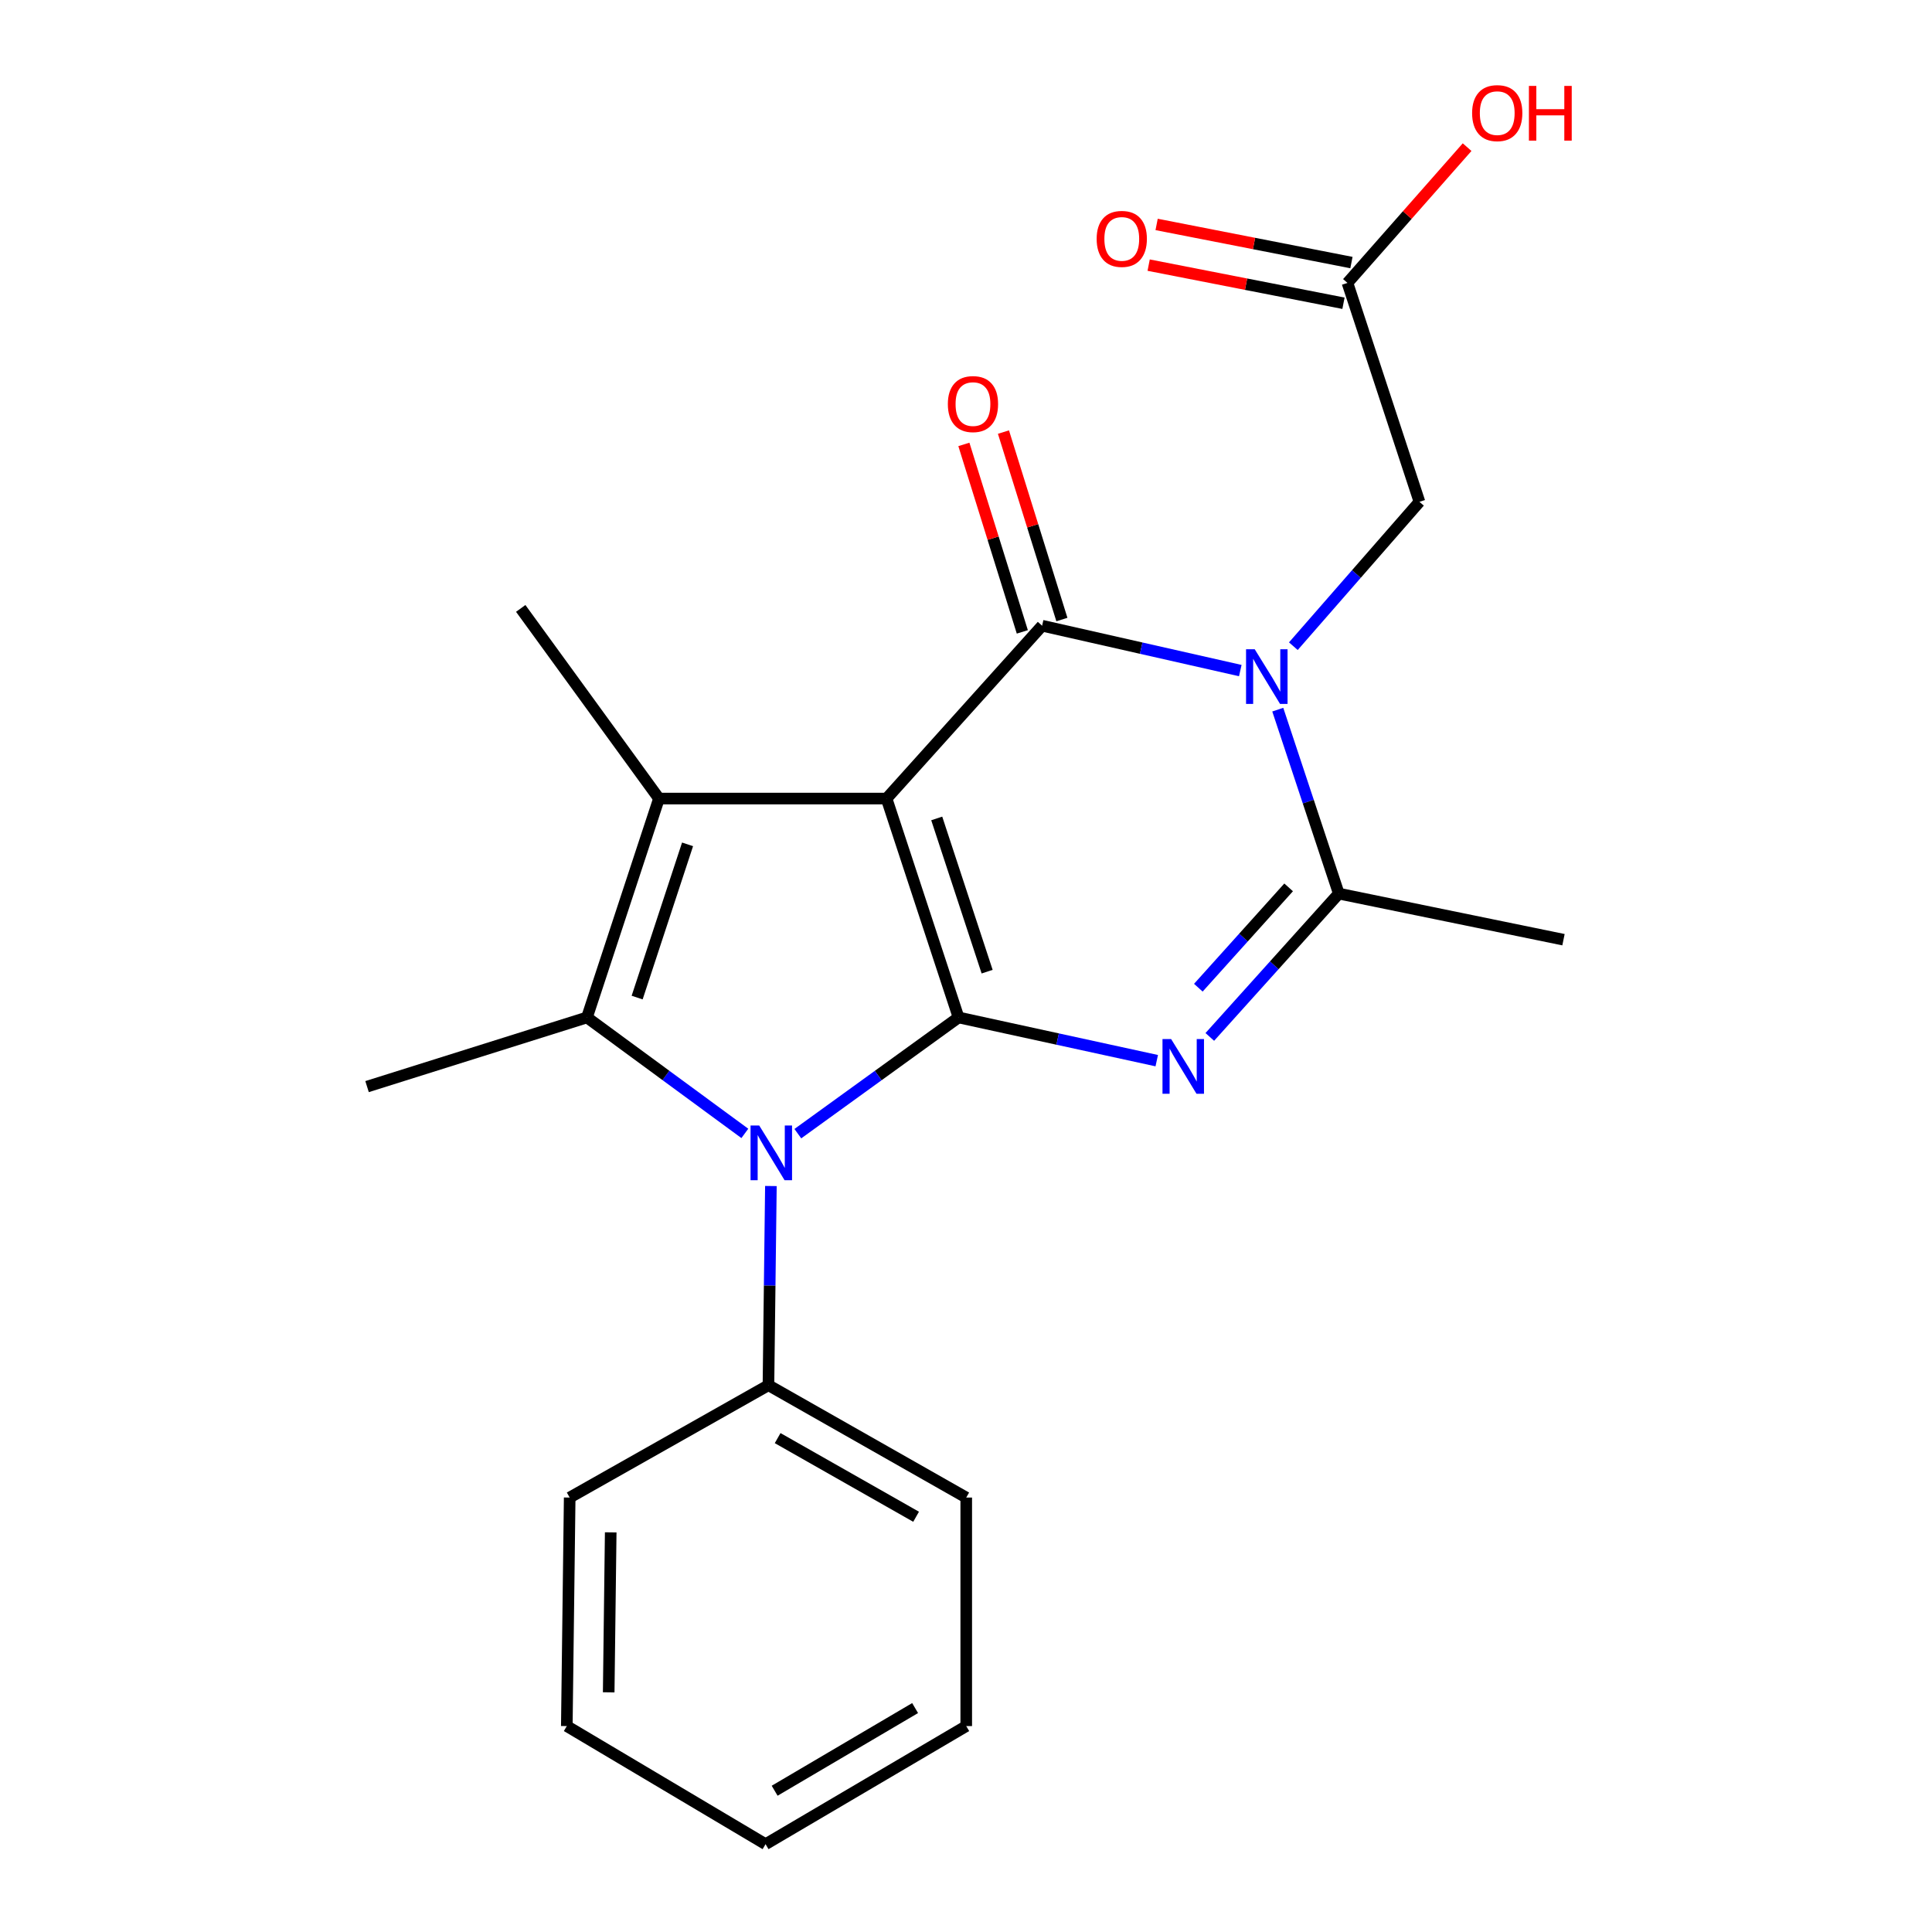 <?xml version='1.0' encoding='iso-8859-1'?>
<svg version='1.1' baseProfile='full'
              xmlns='http://www.w3.org/2000/svg'
                      xmlns:rdkit='http://www.rdkit.org/xml'
                      xmlns:xlink='http://www.w3.org/1999/xlink'
                  xml:space='preserve'
width='1000px' height='1000px' viewBox='0 0 1000 1000'>
<!-- END OF HEADER -->
<rect style='opacity:1.0;fill:#FFFFFF;stroke:none' width='1000' height='1000' x='0' y='0'> </rect>
<path class='bond-0' d='M 458.879,413.333 L 496.144,526.63' style='fill:none;fill-rule:evenodd;stroke:#000000;stroke-width:6px;stroke-linecap:butt;stroke-linejoin:miter;stroke-opacity:1' />
<path class='bond-0' d='M 484.852,423.624 L 510.937,502.931' style='fill:none;fill-rule:evenodd;stroke:#000000;stroke-width:6px;stroke-linecap:butt;stroke-linejoin:miter;stroke-opacity:1' />
<path class='bond-1' d='M 458.879,413.333 L 539.393,323.867' style='fill:none;fill-rule:evenodd;stroke:#000000;stroke-width:6px;stroke-linecap:butt;stroke-linejoin:miter;stroke-opacity:1' />
<path class='bond-5' d='M 458.879,413.333 L 341.088,413.333' style='fill:none;fill-rule:evenodd;stroke:#000000;stroke-width:6px;stroke-linecap:butt;stroke-linejoin:miter;stroke-opacity:1' />
<path class='bond-2' d='M 496.144,526.63 L 547.436,537.813' style='fill:none;fill-rule:evenodd;stroke:#000000;stroke-width:6px;stroke-linecap:butt;stroke-linejoin:miter;stroke-opacity:1' />
<path class='bond-2' d='M 547.436,537.813 L 598.729,548.996' style='fill:none;fill-rule:evenodd;stroke:#0000FF;stroke-width:6px;stroke-linecap:butt;stroke-linejoin:miter;stroke-opacity:1' />
<path class='bond-4' d='M 496.144,526.63 L 454.55,556.708' style='fill:none;fill-rule:evenodd;stroke:#000000;stroke-width:6px;stroke-linecap:butt;stroke-linejoin:miter;stroke-opacity:1' />
<path class='bond-4' d='M 454.55,556.708 L 412.956,586.785' style='fill:none;fill-rule:evenodd;stroke:#0000FF;stroke-width:6px;stroke-linecap:butt;stroke-linejoin:miter;stroke-opacity:1' />
<path class='bond-3' d='M 539.393,323.867 L 590.683,335.48' style='fill:none;fill-rule:evenodd;stroke:#000000;stroke-width:6px;stroke-linecap:butt;stroke-linejoin:miter;stroke-opacity:1' />
<path class='bond-3' d='M 590.683,335.48 L 641.973,347.093' style='fill:none;fill-rule:evenodd;stroke:#0000FF;stroke-width:6px;stroke-linecap:butt;stroke-linejoin:miter;stroke-opacity:1' />
<path class='bond-9' d='M 549.636,320.674 L 534.511,272.157' style='fill:none;fill-rule:evenodd;stroke:#000000;stroke-width:6px;stroke-linecap:butt;stroke-linejoin:miter;stroke-opacity:1' />
<path class='bond-9' d='M 534.511,272.157 L 519.387,223.641' style='fill:none;fill-rule:evenodd;stroke:#FF0000;stroke-width:6px;stroke-linecap:butt;stroke-linejoin:miter;stroke-opacity:1' />
<path class='bond-9' d='M 529.15,327.06 L 514.026,278.543' style='fill:none;fill-rule:evenodd;stroke:#000000;stroke-width:6px;stroke-linecap:butt;stroke-linejoin:miter;stroke-opacity:1' />
<path class='bond-9' d='M 514.026,278.543 L 498.902,230.027' style='fill:none;fill-rule:evenodd;stroke:#FF0000;stroke-width:6px;stroke-linecap:butt;stroke-linejoin:miter;stroke-opacity:1' />
<path class='bond-23' d='M 626.193,536.711 L 659.576,499.621' style='fill:none;fill-rule:evenodd;stroke:#0000FF;stroke-width:6px;stroke-linecap:butt;stroke-linejoin:miter;stroke-opacity:1' />
<path class='bond-23' d='M 659.576,499.621 L 692.959,462.531' style='fill:none;fill-rule:evenodd;stroke:#000000;stroke-width:6px;stroke-linecap:butt;stroke-linejoin:miter;stroke-opacity:1' />
<path class='bond-23' d='M 620.259,511.229 L 643.627,485.266' style='fill:none;fill-rule:evenodd;stroke:#0000FF;stroke-width:6px;stroke-linecap:butt;stroke-linejoin:miter;stroke-opacity:1' />
<path class='bond-23' d='M 643.627,485.266 L 666.995,459.303' style='fill:none;fill-rule:evenodd;stroke:#000000;stroke-width:6px;stroke-linecap:butt;stroke-linejoin:miter;stroke-opacity:1' />
<path class='bond-7' d='M 661.373,367.319 L 677.166,414.925' style='fill:none;fill-rule:evenodd;stroke:#0000FF;stroke-width:6px;stroke-linecap:butt;stroke-linejoin:miter;stroke-opacity:1' />
<path class='bond-7' d='M 677.166,414.925 L 692.959,462.531' style='fill:none;fill-rule:evenodd;stroke:#000000;stroke-width:6px;stroke-linecap:butt;stroke-linejoin:miter;stroke-opacity:1' />
<path class='bond-8' d='M 669.437,334.467 L 702.071,297.105' style='fill:none;fill-rule:evenodd;stroke:#0000FF;stroke-width:6px;stroke-linecap:butt;stroke-linejoin:miter;stroke-opacity:1' />
<path class='bond-8' d='M 702.071,297.105 L 734.706,259.744' style='fill:none;fill-rule:evenodd;stroke:#000000;stroke-width:6px;stroke-linecap:butt;stroke-linejoin:miter;stroke-opacity:1' />
<path class='bond-11' d='M 399.015,613.881 L 398.382,665.433' style='fill:none;fill-rule:evenodd;stroke:#0000FF;stroke-width:6px;stroke-linecap:butt;stroke-linejoin:miter;stroke-opacity:1' />
<path class='bond-11' d='M 398.382,665.433 L 397.748,716.984' style='fill:none;fill-rule:evenodd;stroke:#000000;stroke-width:6px;stroke-linecap:butt;stroke-linejoin:miter;stroke-opacity:1' />
<path class='bond-22' d='M 385.526,586.651 L 344.669,556.641' style='fill:none;fill-rule:evenodd;stroke:#0000FF;stroke-width:6px;stroke-linecap:butt;stroke-linejoin:miter;stroke-opacity:1' />
<path class='bond-22' d='M 344.669,556.641 L 303.811,526.63' style='fill:none;fill-rule:evenodd;stroke:#000000;stroke-width:6px;stroke-linecap:butt;stroke-linejoin:miter;stroke-opacity:1' />
<path class='bond-6' d='M 341.088,413.333 L 303.811,526.63' style='fill:none;fill-rule:evenodd;stroke:#000000;stroke-width:6px;stroke-linecap:butt;stroke-linejoin:miter;stroke-opacity:1' />
<path class='bond-6' d='M 355.879,437.034 L 329.785,516.342' style='fill:none;fill-rule:evenodd;stroke:#000000;stroke-width:6px;stroke-linecap:butt;stroke-linejoin:miter;stroke-opacity:1' />
<path class='bond-13' d='M 341.088,413.333 L 269.526,314.914' style='fill:none;fill-rule:evenodd;stroke:#000000;stroke-width:6px;stroke-linecap:butt;stroke-linejoin:miter;stroke-opacity:1' />
<path class='bond-14' d='M 303.811,526.63 L 189.989,562.429' style='fill:none;fill-rule:evenodd;stroke:#000000;stroke-width:6px;stroke-linecap:butt;stroke-linejoin:miter;stroke-opacity:1' />
<path class='bond-15' d='M 692.959,462.531 L 809.26,486.385' style='fill:none;fill-rule:evenodd;stroke:#000000;stroke-width:6px;stroke-linecap:butt;stroke-linejoin:miter;stroke-opacity:1' />
<path class='bond-10' d='M 734.706,259.744 L 697.441,146.435' style='fill:none;fill-rule:evenodd;stroke:#000000;stroke-width:6px;stroke-linecap:butt;stroke-linejoin:miter;stroke-opacity:1' />
<path class='bond-12' d='M 699.502,135.906 L 649.083,126.037' style='fill:none;fill-rule:evenodd;stroke:#000000;stroke-width:6px;stroke-linecap:butt;stroke-linejoin:miter;stroke-opacity:1' />
<path class='bond-12' d='M 649.083,126.037 L 598.664,116.168' style='fill:none;fill-rule:evenodd;stroke:#FF0000;stroke-width:6px;stroke-linecap:butt;stroke-linejoin:miter;stroke-opacity:1' />
<path class='bond-12' d='M 695.38,156.964 L 644.961,147.095' style='fill:none;fill-rule:evenodd;stroke:#000000;stroke-width:6px;stroke-linecap:butt;stroke-linejoin:miter;stroke-opacity:1' />
<path class='bond-12' d='M 644.961,147.095 L 594.542,137.227' style='fill:none;fill-rule:evenodd;stroke:#FF0000;stroke-width:6px;stroke-linecap:butt;stroke-linejoin:miter;stroke-opacity:1' />
<path class='bond-16' d='M 697.441,146.435 L 728.407,111.298' style='fill:none;fill-rule:evenodd;stroke:#000000;stroke-width:6px;stroke-linecap:butt;stroke-linejoin:miter;stroke-opacity:1' />
<path class='bond-16' d='M 728.407,111.298 L 759.372,76.161' style='fill:none;fill-rule:evenodd;stroke:#FF0000;stroke-width:6px;stroke-linecap:butt;stroke-linejoin:miter;stroke-opacity:1' />
<path class='bond-17' d='M 397.748,716.984 L 500.125,775.135' style='fill:none;fill-rule:evenodd;stroke:#000000;stroke-width:6px;stroke-linecap:butt;stroke-linejoin:miter;stroke-opacity:1' />
<path class='bond-17' d='M 402.507,744.365 L 474.171,785.07' style='fill:none;fill-rule:evenodd;stroke:#000000;stroke-width:6px;stroke-linecap:butt;stroke-linejoin:miter;stroke-opacity:1' />
<path class='bond-18' d='M 397.748,716.984 L 294.87,775.135' style='fill:none;fill-rule:evenodd;stroke:#000000;stroke-width:6px;stroke-linecap:butt;stroke-linejoin:miter;stroke-opacity:1' />
<path class='bond-20' d='M 500.125,775.135 L 500.125,893.415' style='fill:none;fill-rule:evenodd;stroke:#000000;stroke-width:6px;stroke-linecap:butt;stroke-linejoin:miter;stroke-opacity:1' />
<path class='bond-19' d='M 294.87,775.135 L 293.38,893.415' style='fill:none;fill-rule:evenodd;stroke:#000000;stroke-width:6px;stroke-linecap:butt;stroke-linejoin:miter;stroke-opacity:1' />
<path class='bond-19' d='M 316.103,793.147 L 315.059,875.943' style='fill:none;fill-rule:evenodd;stroke:#000000;stroke-width:6px;stroke-linecap:butt;stroke-linejoin:miter;stroke-opacity:1' />
<path class='bond-21' d='M 293.38,893.415 L 396.258,954.545' style='fill:none;fill-rule:evenodd;stroke:#000000;stroke-width:6px;stroke-linecap:butt;stroke-linejoin:miter;stroke-opacity:1' />
<path class='bond-24' d='M 500.125,893.415 L 396.258,954.545' style='fill:none;fill-rule:evenodd;stroke:#000000;stroke-width:6px;stroke-linecap:butt;stroke-linejoin:miter;stroke-opacity:1' />
<path class='bond-24' d='M 473.661,884.092 L 400.954,926.883' style='fill:none;fill-rule:evenodd;stroke:#000000;stroke-width:6px;stroke-linecap:butt;stroke-linejoin:miter;stroke-opacity:1' />
<path  class='atom-3' d='M 606.185 537.826
L 615.465 552.826
Q 616.385 554.306, 617.865 556.986
Q 619.345 559.666, 619.425 559.826
L 619.425 537.826
L 623.185 537.826
L 623.185 566.146
L 619.305 566.146
L 609.345 549.746
Q 608.185 547.826, 606.945 545.626
Q 605.745 543.426, 605.385 542.746
L 605.385 566.146
L 601.705 566.146
L 601.705 537.826
L 606.185 537.826
' fill='#0000FF'/>
<path  class='atom-4' d='M 649.434 336.04
L 658.714 351.04
Q 659.634 352.52, 661.114 355.2
Q 662.594 357.88, 662.674 358.04
L 662.674 336.04
L 666.434 336.04
L 666.434 364.36
L 662.554 364.36
L 652.594 347.96
Q 651.434 346.04, 650.194 343.84
Q 648.994 341.64, 648.634 340.96
L 648.634 364.36
L 644.954 364.36
L 644.954 336.04
L 649.434 336.04
' fill='#0000FF'/>
<path  class='atom-5' d='M 392.966 582.554
L 402.246 597.554
Q 403.166 599.034, 404.646 601.714
Q 406.126 604.394, 406.206 604.554
L 406.206 582.554
L 409.966 582.554
L 409.966 610.874
L 406.086 610.874
L 396.126 594.474
Q 394.966 592.554, 393.726 590.354
Q 392.526 588.154, 392.166 587.474
L 392.166 610.874
L 388.486 610.874
L 388.486 582.554
L 392.966 582.554
' fill='#0000FF'/>
<path  class='atom-10' d='M 490.606 209.148
Q 490.606 202.348, 493.966 198.548
Q 497.326 194.748, 503.606 194.748
Q 509.886 194.748, 513.246 198.548
Q 516.606 202.348, 516.606 209.148
Q 516.606 216.028, 513.206 219.948
Q 509.806 223.828, 503.606 223.828
Q 497.366 223.828, 493.966 219.948
Q 490.606 216.068, 490.606 209.148
M 503.606 220.628
Q 507.926 220.628, 510.246 217.748
Q 512.606 214.828, 512.606 209.148
Q 512.606 203.588, 510.246 200.788
Q 507.926 197.948, 503.606 197.948
Q 499.286 197.948, 496.926 200.748
Q 494.606 203.548, 494.606 209.148
Q 494.606 214.868, 496.926 217.748
Q 499.286 220.628, 503.606 220.628
' fill='#FF0000'/>
<path  class='atom-13' d='M 567.628 123.651
Q 567.628 116.851, 570.988 113.051
Q 574.348 109.251, 580.628 109.251
Q 586.908 109.251, 590.268 113.051
Q 593.628 116.851, 593.628 123.651
Q 593.628 130.531, 590.228 134.451
Q 586.828 138.331, 580.628 138.331
Q 574.388 138.331, 570.988 134.451
Q 567.628 130.571, 567.628 123.651
M 580.628 135.131
Q 584.948 135.131, 587.268 132.251
Q 589.628 129.331, 589.628 123.651
Q 589.628 118.091, 587.268 115.291
Q 584.948 112.451, 580.628 112.451
Q 576.308 112.451, 573.948 115.251
Q 571.628 118.051, 571.628 123.651
Q 571.628 129.371, 573.948 132.251
Q 576.308 135.131, 580.628 135.131
' fill='#FF0000'/>
<path  class='atom-17' d='M 761.963 58.55
Q 761.963 51.75, 765.323 47.95
Q 768.683 44.15, 774.963 44.15
Q 781.243 44.15, 784.603 47.95
Q 787.963 51.75, 787.963 58.55
Q 787.963 65.43, 784.563 69.35
Q 781.163 73.23, 774.963 73.23
Q 768.723 73.23, 765.323 69.35
Q 761.963 65.47, 761.963 58.55
M 774.963 70.03
Q 779.283 70.03, 781.603 67.15
Q 783.963 64.23, 783.963 58.55
Q 783.963 52.99, 781.603 50.19
Q 779.283 47.35, 774.963 47.35
Q 770.643 47.35, 768.283 50.15
Q 765.963 52.95, 765.963 58.55
Q 765.963 64.27, 768.283 67.15
Q 770.643 70.03, 774.963 70.03
' fill='#FF0000'/>
<path  class='atom-17' d='M 791.363 44.47
L 795.203 44.47
L 795.203 56.51
L 809.683 56.51
L 809.683 44.47
L 813.523 44.47
L 813.523 72.79
L 809.683 72.79
L 809.683 59.71
L 795.203 59.71
L 795.203 72.79
L 791.363 72.79
L 791.363 44.47
' fill='#FF0000'/>
</svg>
